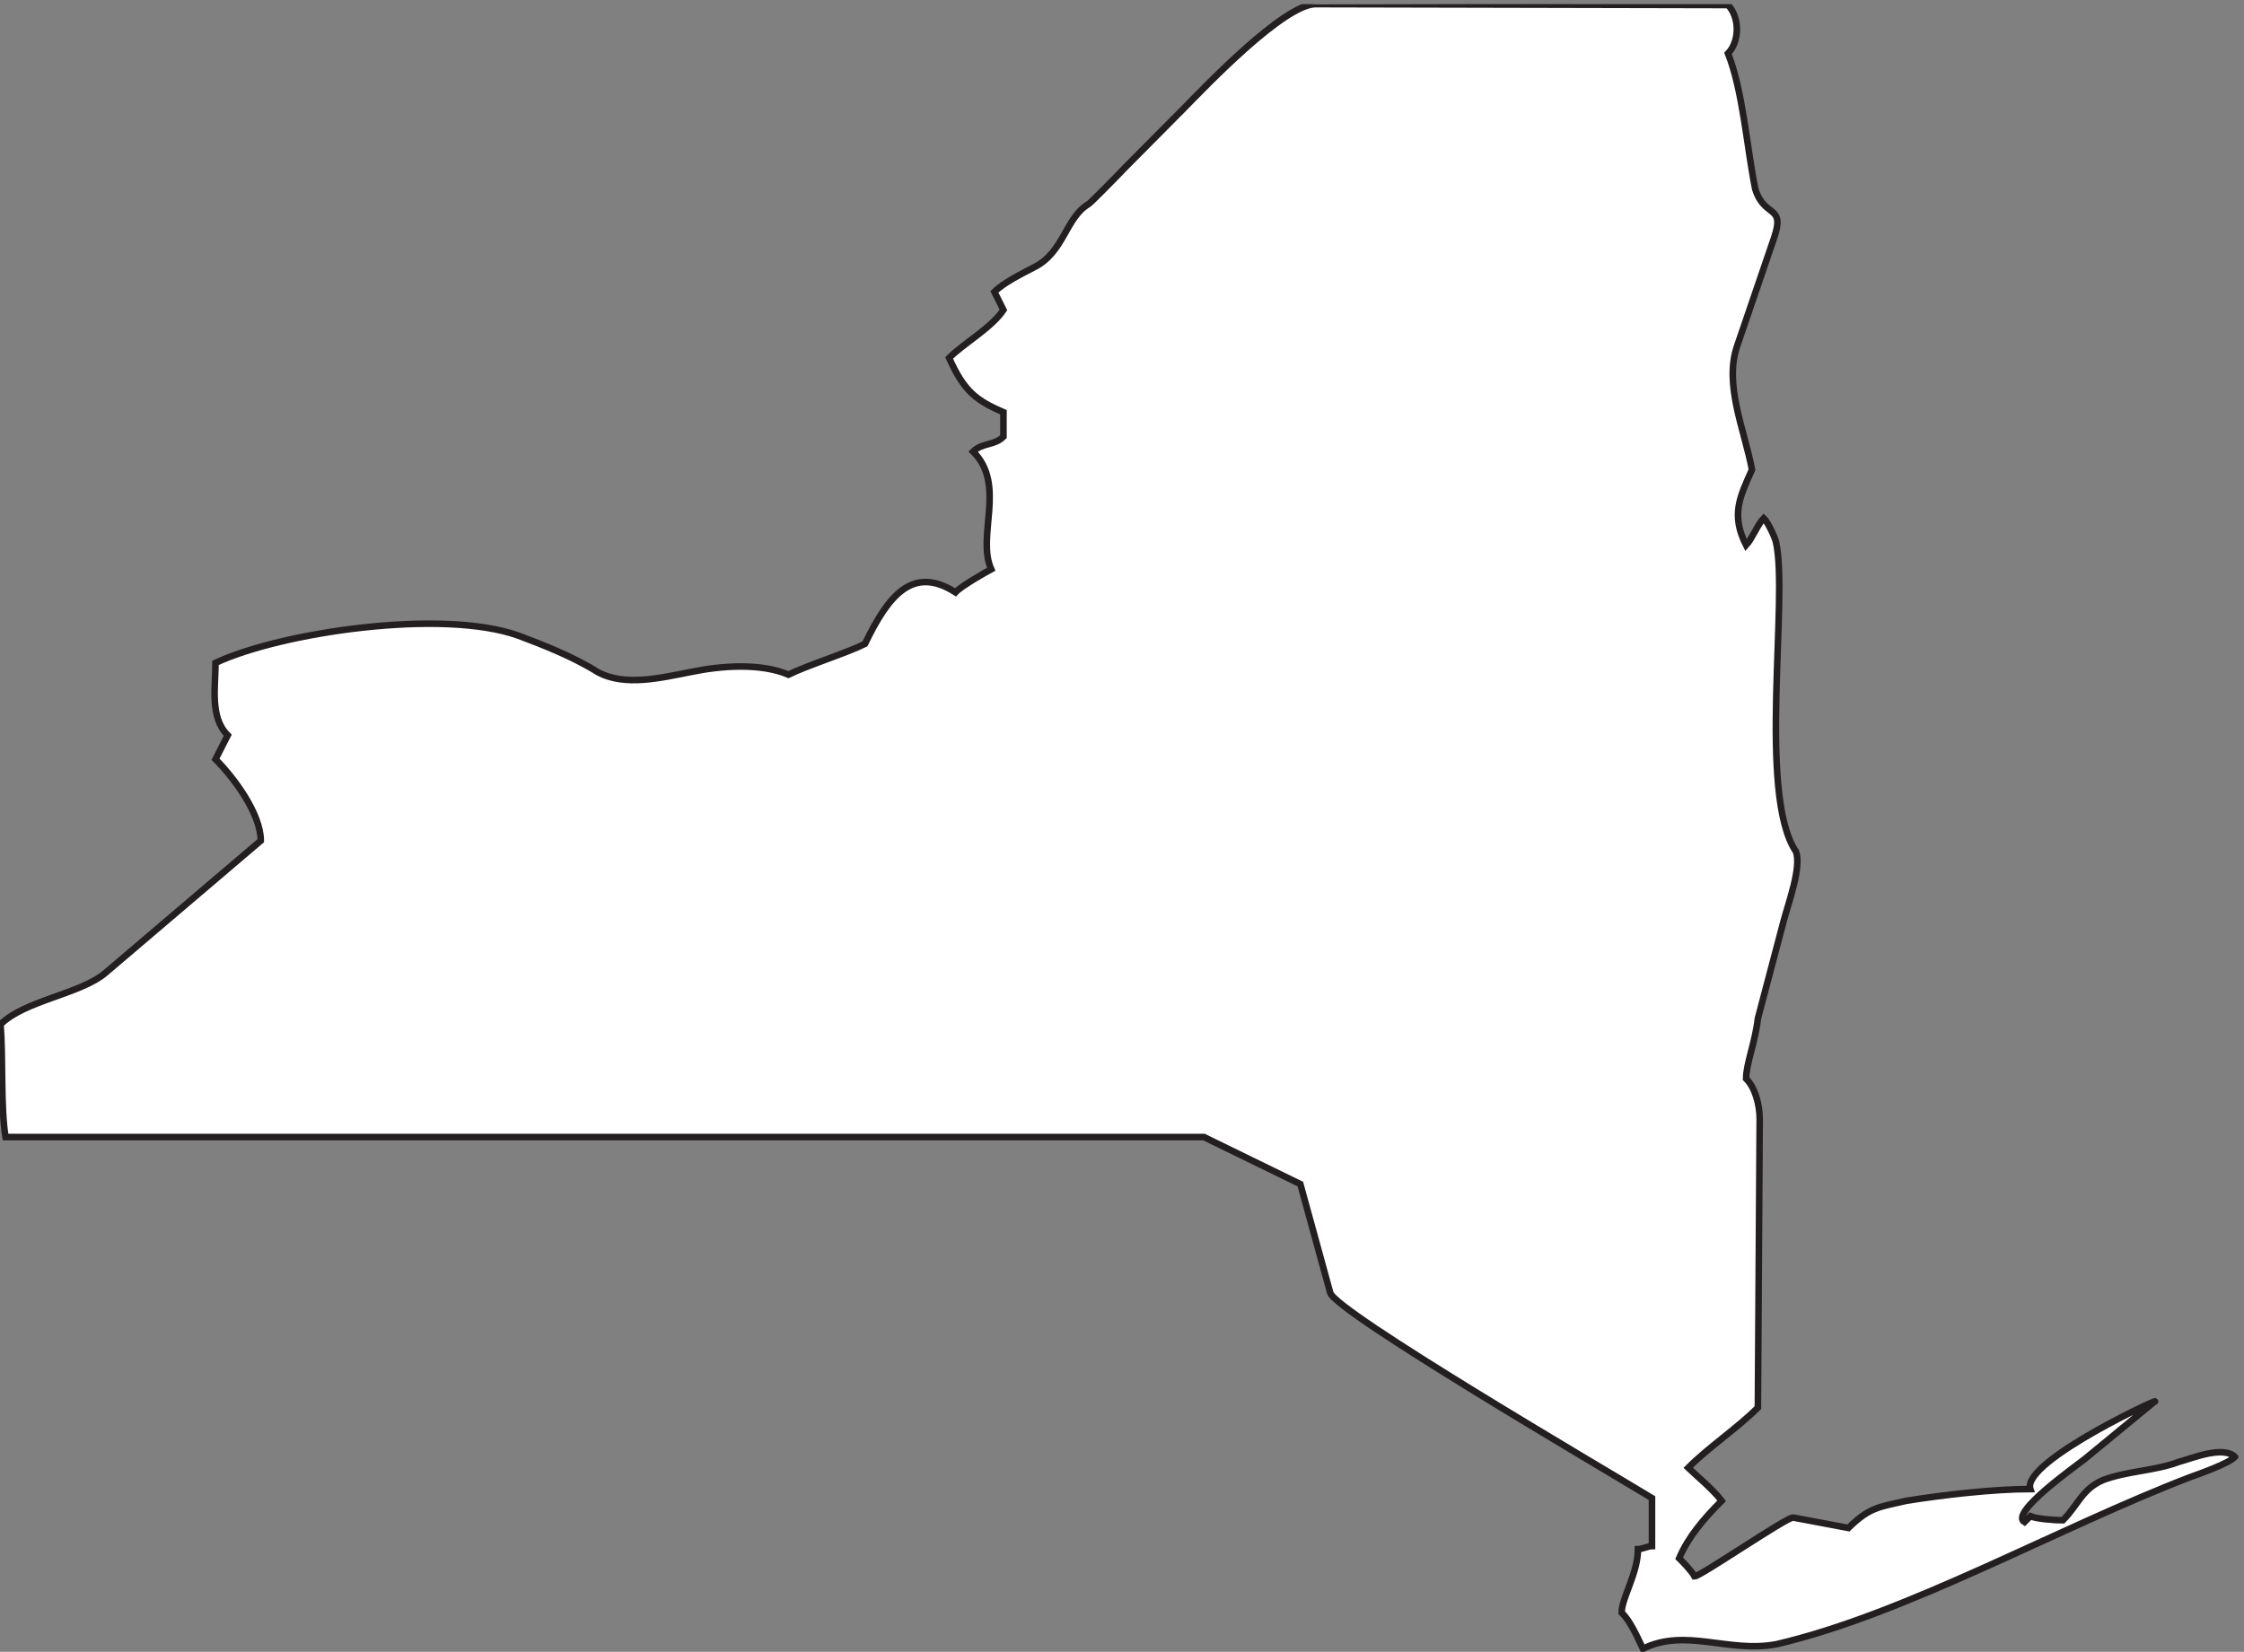 <svg xmlns="http://www.w3.org/2000/svg" xml:space="preserve" width="326.667" height="240.533"><rect width="100%" height="100%" fill="#808080" stroke="none"/><defs><clipPath id="a" clipPathUnits="userSpaceOnUse"><path d="M3 0v1804h2450V0Z"/></clipPath></defs><g clip-path="url(#a)" transform="matrix(.133 0 0 -.133 -.4 240.533)"><path d="m1927.08 693.398 28.24 107c4.95 18.821 19.81 58.954 13.37 75.793-42.1 62.911-7.92 277.899-21.79 338.819-1.49 6.44-9.91 23.29-13.38 26.26-6.44-6.44-12.88-22.79-19.32-29.72-16.84 33.19-6.93 53 6.44 82.72-8.42 44.09-30.71 93.13-16.35 135.23l40.62 118.89c12.39 36.66-10.89 20.81-20.8 53.5-9.41 47.06-13.38 106.5-29.72 148.11 12.88 13.38 12.88 39.63 0 53.01l-451.28.99c-34.67 0-119.87-89.17-143.65-113.44l-65.39-65.88c-9.41-9.91-37.64-38.64-39.63-39.63-25.26-14.86-26.74-53.01-59.93-69.35-13.38-6.94-33.19-16.84-43.1-26.75l9.91-19.82c-13.38-19.81-43.1-36.16-59.45-52.5 16.35-36.66 29.73-46.57 59.45-59.45v-26.75c-9.91-9.9-23.28-6.44-33.19-16.34 36.65-36.17 3.47-92.64 19.81-128.8-6.44-3.46-32.69-18.33-39.13-25.26-46.56 29.72-73.31-2.97-99.072-56.47-19.816-9.91-63.898-23.78-83.718-33.69-30.219 12.88-73.309 9.91-106.5 2.98-33.192-6.44-72.821-16.35-102.54 0-26.75 16.84-59.941 29.72-86.191 39.62-83.719 30.22-261.551 3.47-331.891-29.72 0-26.25-6.437-59.44 13.372-79.25l-13.372-26.262c19.813-19.808 49.532-59.437 49.532-89.16L118.52 743.43c-27.239-23.282-88.66-30.211-114.918-56.469 2.968-36.16 0-90.152 5.449-123.34H1320.76l105.51-51.519 32.7-118.891c5.45-20.801 299.19-192.691 352.2-224.891v-52.511c-3.47 0-11.89-3.469-15.36-3.469 0-26.25-17.83-53.488-17.83-69.352 9.9-9.898 16.84-26.25 23.28-39.617 46.56 23.277 93.62-4.96 146.13 4.95 142.66 33.19 307.62 127.308 453.75 183.281 9.91 3.468 41.61 14.859 48.05 21.796-12.88 12.883-48.05-1.976-61.43-5.449-26.25-9.91-56.47-9.91-82.72-19.82-23.28-9.899-27.24-27.238-44.09-44.078-9.9 0-28.73 1.48-35.66 4.461l-6.44-6.442c-16.84 9.899 55.97 60.93 66.38 69.352l75.29 61.918c19.32 10.89-145.64-64.399-135.23-95.11-39.63 0-96.1-6.441-135.73-12.878-30.22-6.942-40.13-6.942-63.41-29.723l-60.43 11.391c-6.44.992-101.55-64.399-107.99-64.399-3.47 6.438-13.37 16.348-16.84 19.82 9.91 23.278 26.75 43.09 46.56 62.911-9.91 12.878-26.25 26.25-36.65 36.16 23.28 23.277 53.49 43.097 76.28 65.879l1.98 315.55c0 16.34-4.95 34.668-14.86 44.579 0 16.351 9.91 39.628 12.88 65.878" style="fill:#fff;fill-opacity:1;fill-rule:evenodd;stroke:none"/><path d="m1927.08 693.398 28.24 107c4.95 18.821 19.81 58.954 13.37 75.793-42.1 62.911-7.92 277.899-21.79 338.819-1.49 6.44-9.91 23.29-13.38 26.26-6.44-6.44-12.88-22.79-19.32-29.72-16.84 33.19-6.93 53 6.44 82.72-8.42 44.09-30.71 93.13-16.35 135.23l40.62 118.89c12.39 36.66-10.89 20.81-20.8 53.5-9.41 47.06-13.38 106.5-29.72 148.11 12.88 13.38 12.88 39.63 0 53.01l-451.28.99c-34.67 0-119.87-89.17-143.65-113.44l-65.39-65.88c-9.41-9.91-37.64-38.64-39.63-39.63-25.26-14.86-26.74-53.01-59.93-69.35-13.38-6.94-33.19-16.84-43.1-26.75l9.91-19.82c-13.38-19.81-43.1-36.16-59.45-52.5 16.35-36.66 29.73-46.57 59.45-59.45v-26.75c-9.91-9.9-23.28-6.44-33.19-16.34 36.65-36.17 3.47-92.64 19.81-128.8-6.44-3.46-32.69-18.33-39.13-25.26-46.56 29.72-73.31-2.97-99.072-56.47-19.816-9.91-63.898-23.78-83.718-33.69-30.219 12.88-73.309 9.91-106.5 2.98-33.192-6.44-72.821-16.35-102.54 0-26.75 16.84-59.941 29.72-86.191 39.62-83.719 30.22-261.551 3.47-331.891-29.72 0-26.25-6.437-59.44 13.372-79.25l-13.372-26.262c19.813-19.808 49.532-59.437 49.532-89.16L118.52 743.43c-27.239-23.282-88.66-30.211-114.918-56.469 2.968-36.16 0-90.152 5.449-123.34H1320.76l105.51-51.519 32.7-118.891c5.45-20.801 299.19-192.691 352.2-224.891v-52.511c-3.47 0-11.89-3.469-15.36-3.469 0-26.25-17.83-53.488-17.83-69.352 9.9-9.898 16.84-26.25 23.28-39.617 46.56 23.277 93.62-4.96 146.13 4.95 142.66 33.19 307.62 127.308 453.75 183.281 9.91 3.468 41.61 14.859 48.05 21.796-12.88 12.883-48.05-1.976-61.43-5.449-26.25-9.91-56.47-9.91-82.72-19.82-23.28-9.899-27.24-27.238-44.09-44.078-9.9 0-28.73 1.48-35.66 4.461l-6.44-6.442c-16.84 9.899 55.97 60.93 66.38 69.352l75.29 61.918c19.32 10.89-145.64-64.399-135.23-95.11-39.63 0-96.1-6.441-135.73-12.878-30.22-6.942-40.13-6.942-63.41-29.723l-60.43 11.391c-6.44.992-101.55-64.399-107.99-64.399-3.47 6.438-13.37 16.348-16.84 19.82 9.91 23.278 26.75 43.09 46.56 62.911-9.91 12.878-26.25 26.25-36.65 36.16 23.28 23.277 53.49 43.097 76.28 65.879l1.98 315.55c0 16.34-4.95 34.668-14.86 44.579 0 16.351 9.91 39.628 12.88 65.878z" style="fill:none;stroke:#231f20;stroke-width:7.2;stroke-linecap:butt;stroke-linejoin:miter;stroke-miterlimit:10;stroke-dasharray:none;stroke-opacity:1"/></g></svg>
